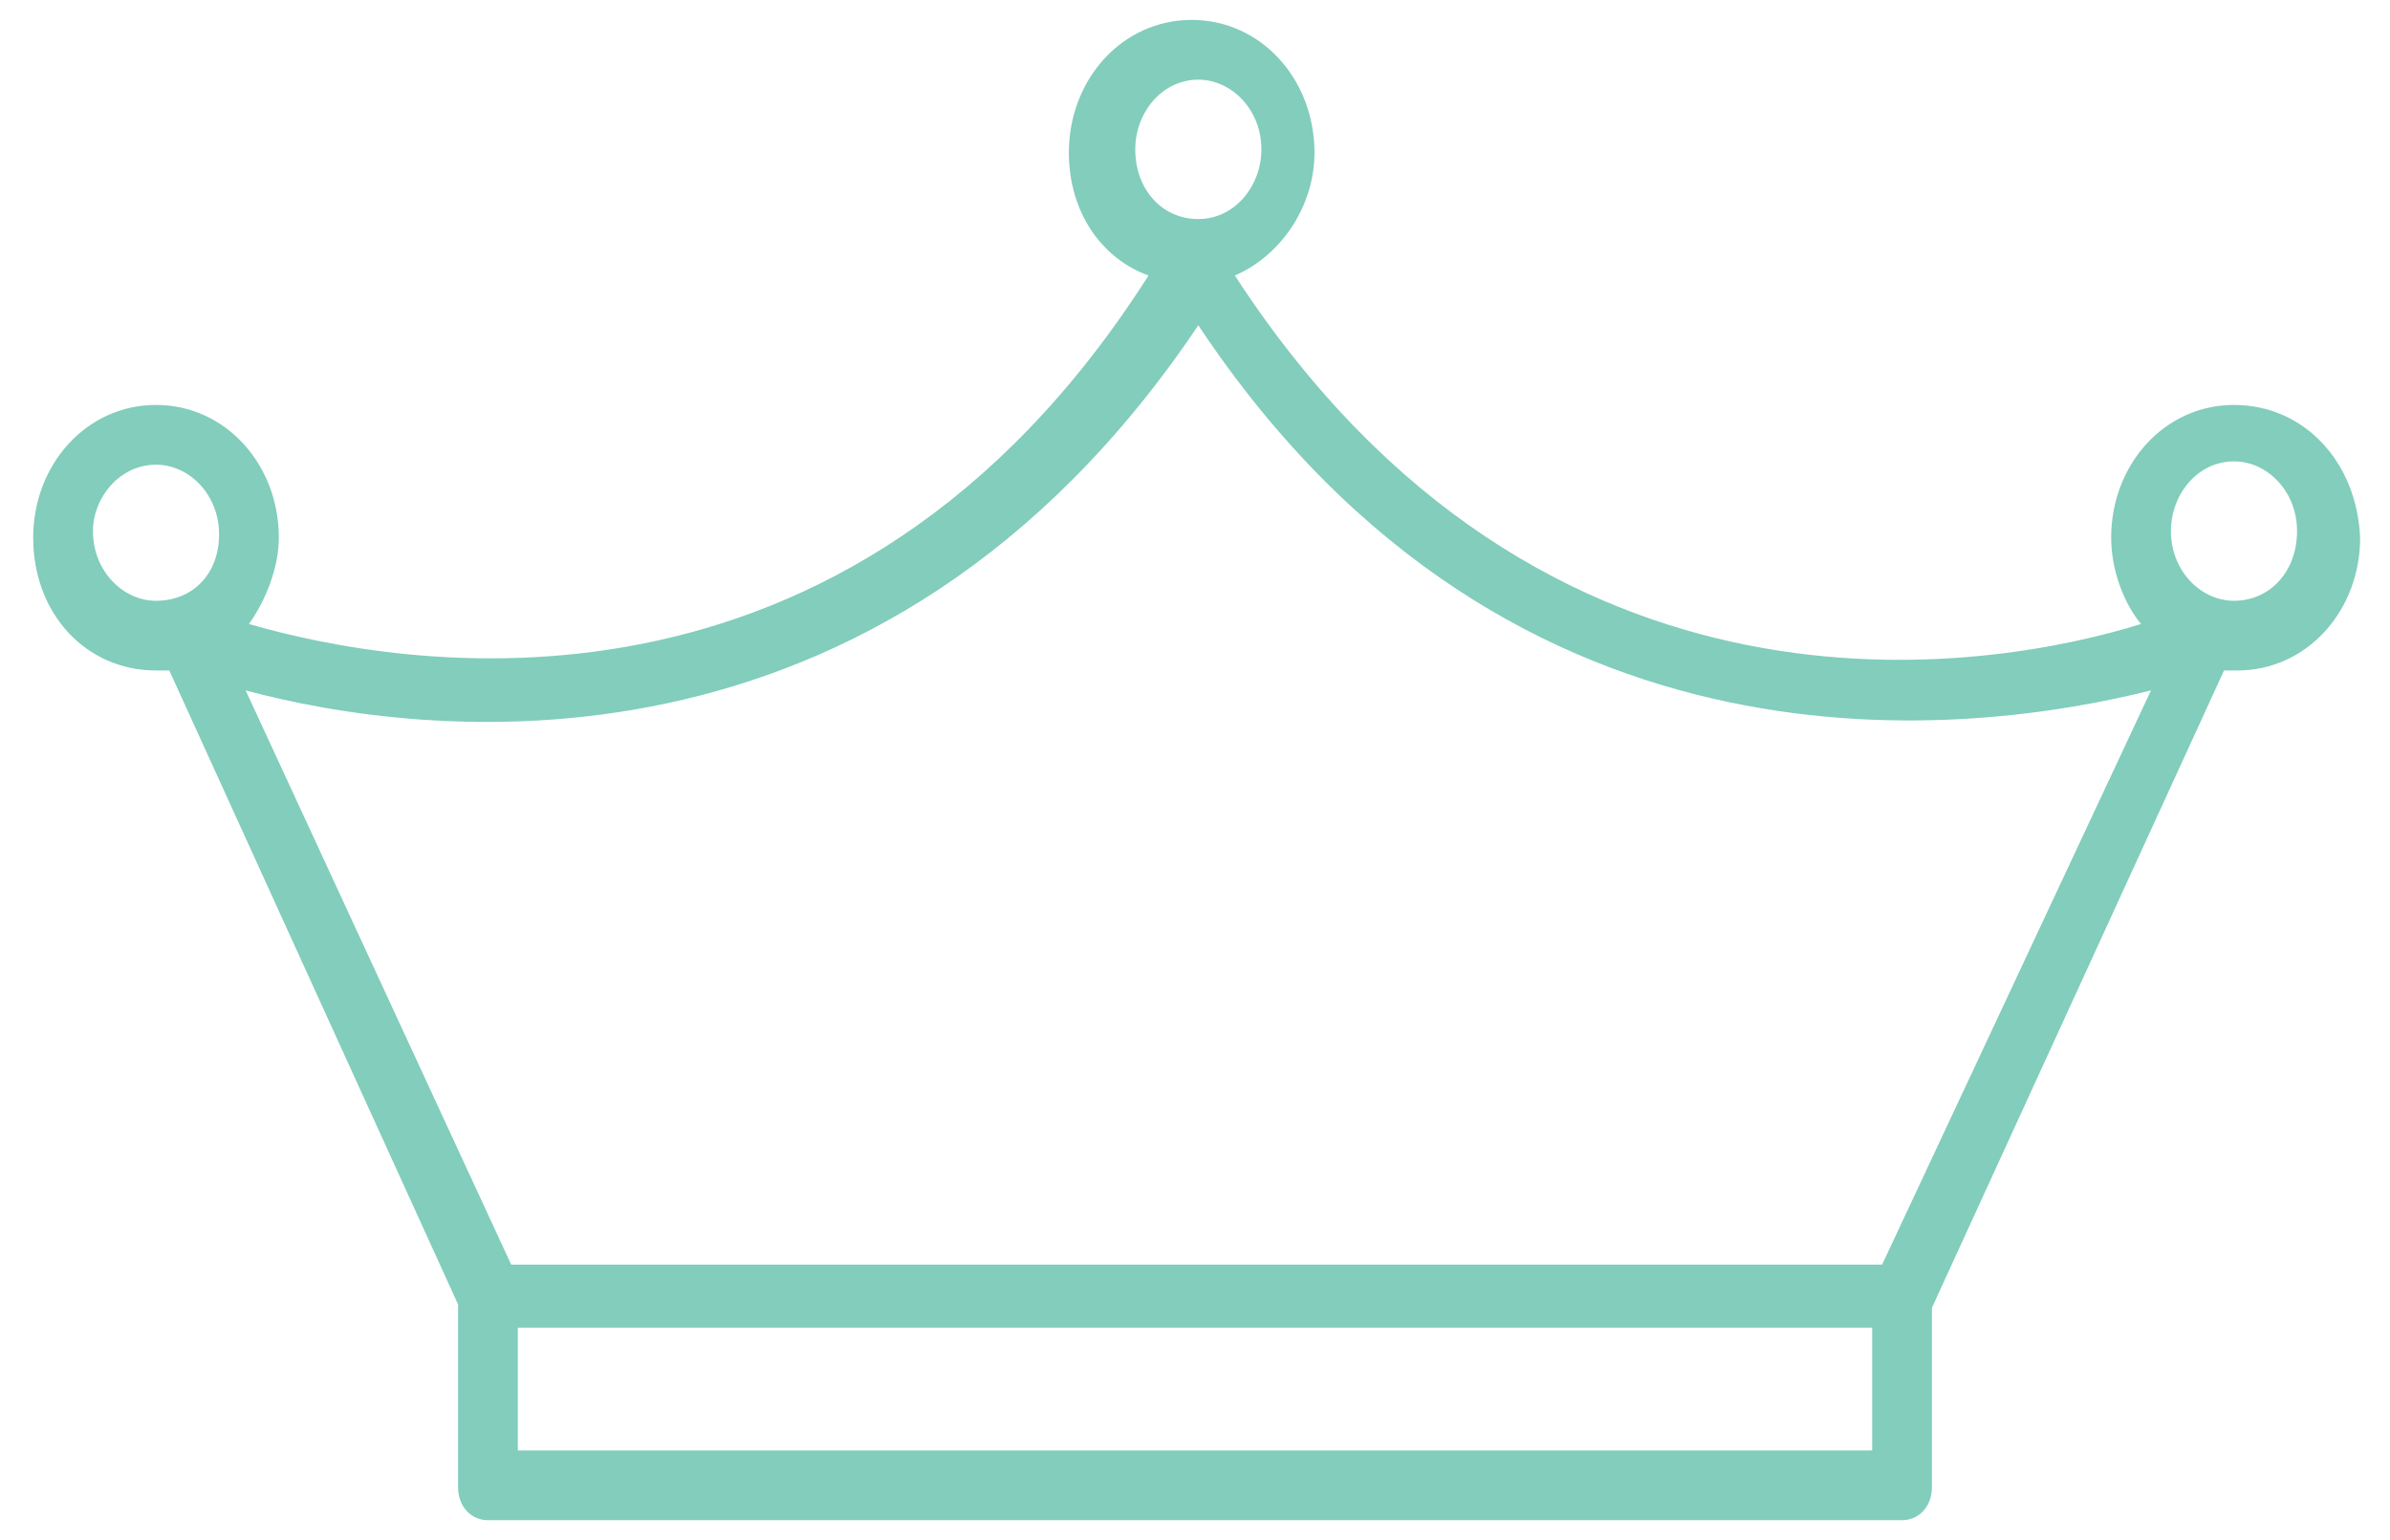 <?xml version="1.0" encoding="utf-8"?>
<!-- Generator: Adobe Illustrator 22.1.0, SVG Export Plug-In . SVG Version: 6.00 Build 0)  -->
<svg version="1.1" id="Layer_1" xmlns="http://www.w3.org/2000/svg" xmlns:xlink="http://www.w3.org/1999/xlink" x="0px" y="0px"
	 viewBox="0 0 72 46.4" style="enable-background:new 0 0 72 46.4;" xml:space="preserve">
<style type="text/css">
	.st0{fill:#82CDBC;}
</style>
<g>
	<path class="st0" d="M67.3,12.2c-2.1,0-3.7,1.8-3.7,4c0,1,0.4,2,0.9,2.6C60,20.2,46.5,22.6,37.2,8.3c1.4-0.6,2.4-2.1,2.4-3.7
		c0-2.2-1.6-4-3.7-4c-2.1,0-3.7,1.8-3.7,4c0,1.8,1,3.2,2.4,3.7C25.5,22.6,12,20.1,7.5,18.8c0.5-0.7,0.9-1.7,0.9-2.6
		c0-2.2-1.6-4-3.7-4c-2.1,0-3.7,1.8-3.7,4c0,2.3,1.6,4,3.7,4c0.1,0,0.3,0,0.4,0l8.7,19.1v5.5c0,0.6,0.4,1,0.9,1h42.6
		c0.5,0,0.9-0.4,0.9-1v-5.4L67,20.2c0.1,0,0.2,0,0.4,0c2.1,0,3.7-1.8,3.7-4C71,13.9,69.4,12.2,67.3,12.2z M4.7,18.1
		c-1,0-1.9-0.9-1.9-2.1C2.8,15,3.6,14,4.7,14c1,0,1.9,0.9,1.9,2.1S5.8,18.1,4.7,18.1z M34.2,4.5c0-1.1,0.8-2.1,1.9-2.1
		c1,0,1.9,0.9,1.9,2.1c0,1.1-0.8,2.1-1.9,2.1C35,6.6,34.2,5.7,34.2,4.5z M56.4,43.7L56.4,43.7H15.6V40h40.8V43.7z M56.7,38.1H15.4
		l-8-17.3c5.2,1.4,19.1,3.3,28.7-11c9.5,14.3,23.5,12.3,28.7,11L56.7,38.1z M67.3,18.1c-1,0-1.9-0.9-1.9-2.1c0-1.1,0.8-2.1,1.9-2.1
		c1,0,1.9,0.9,1.9,2.1S68.4,18.1,67.3,18.1z"/>
</g>
</svg>
